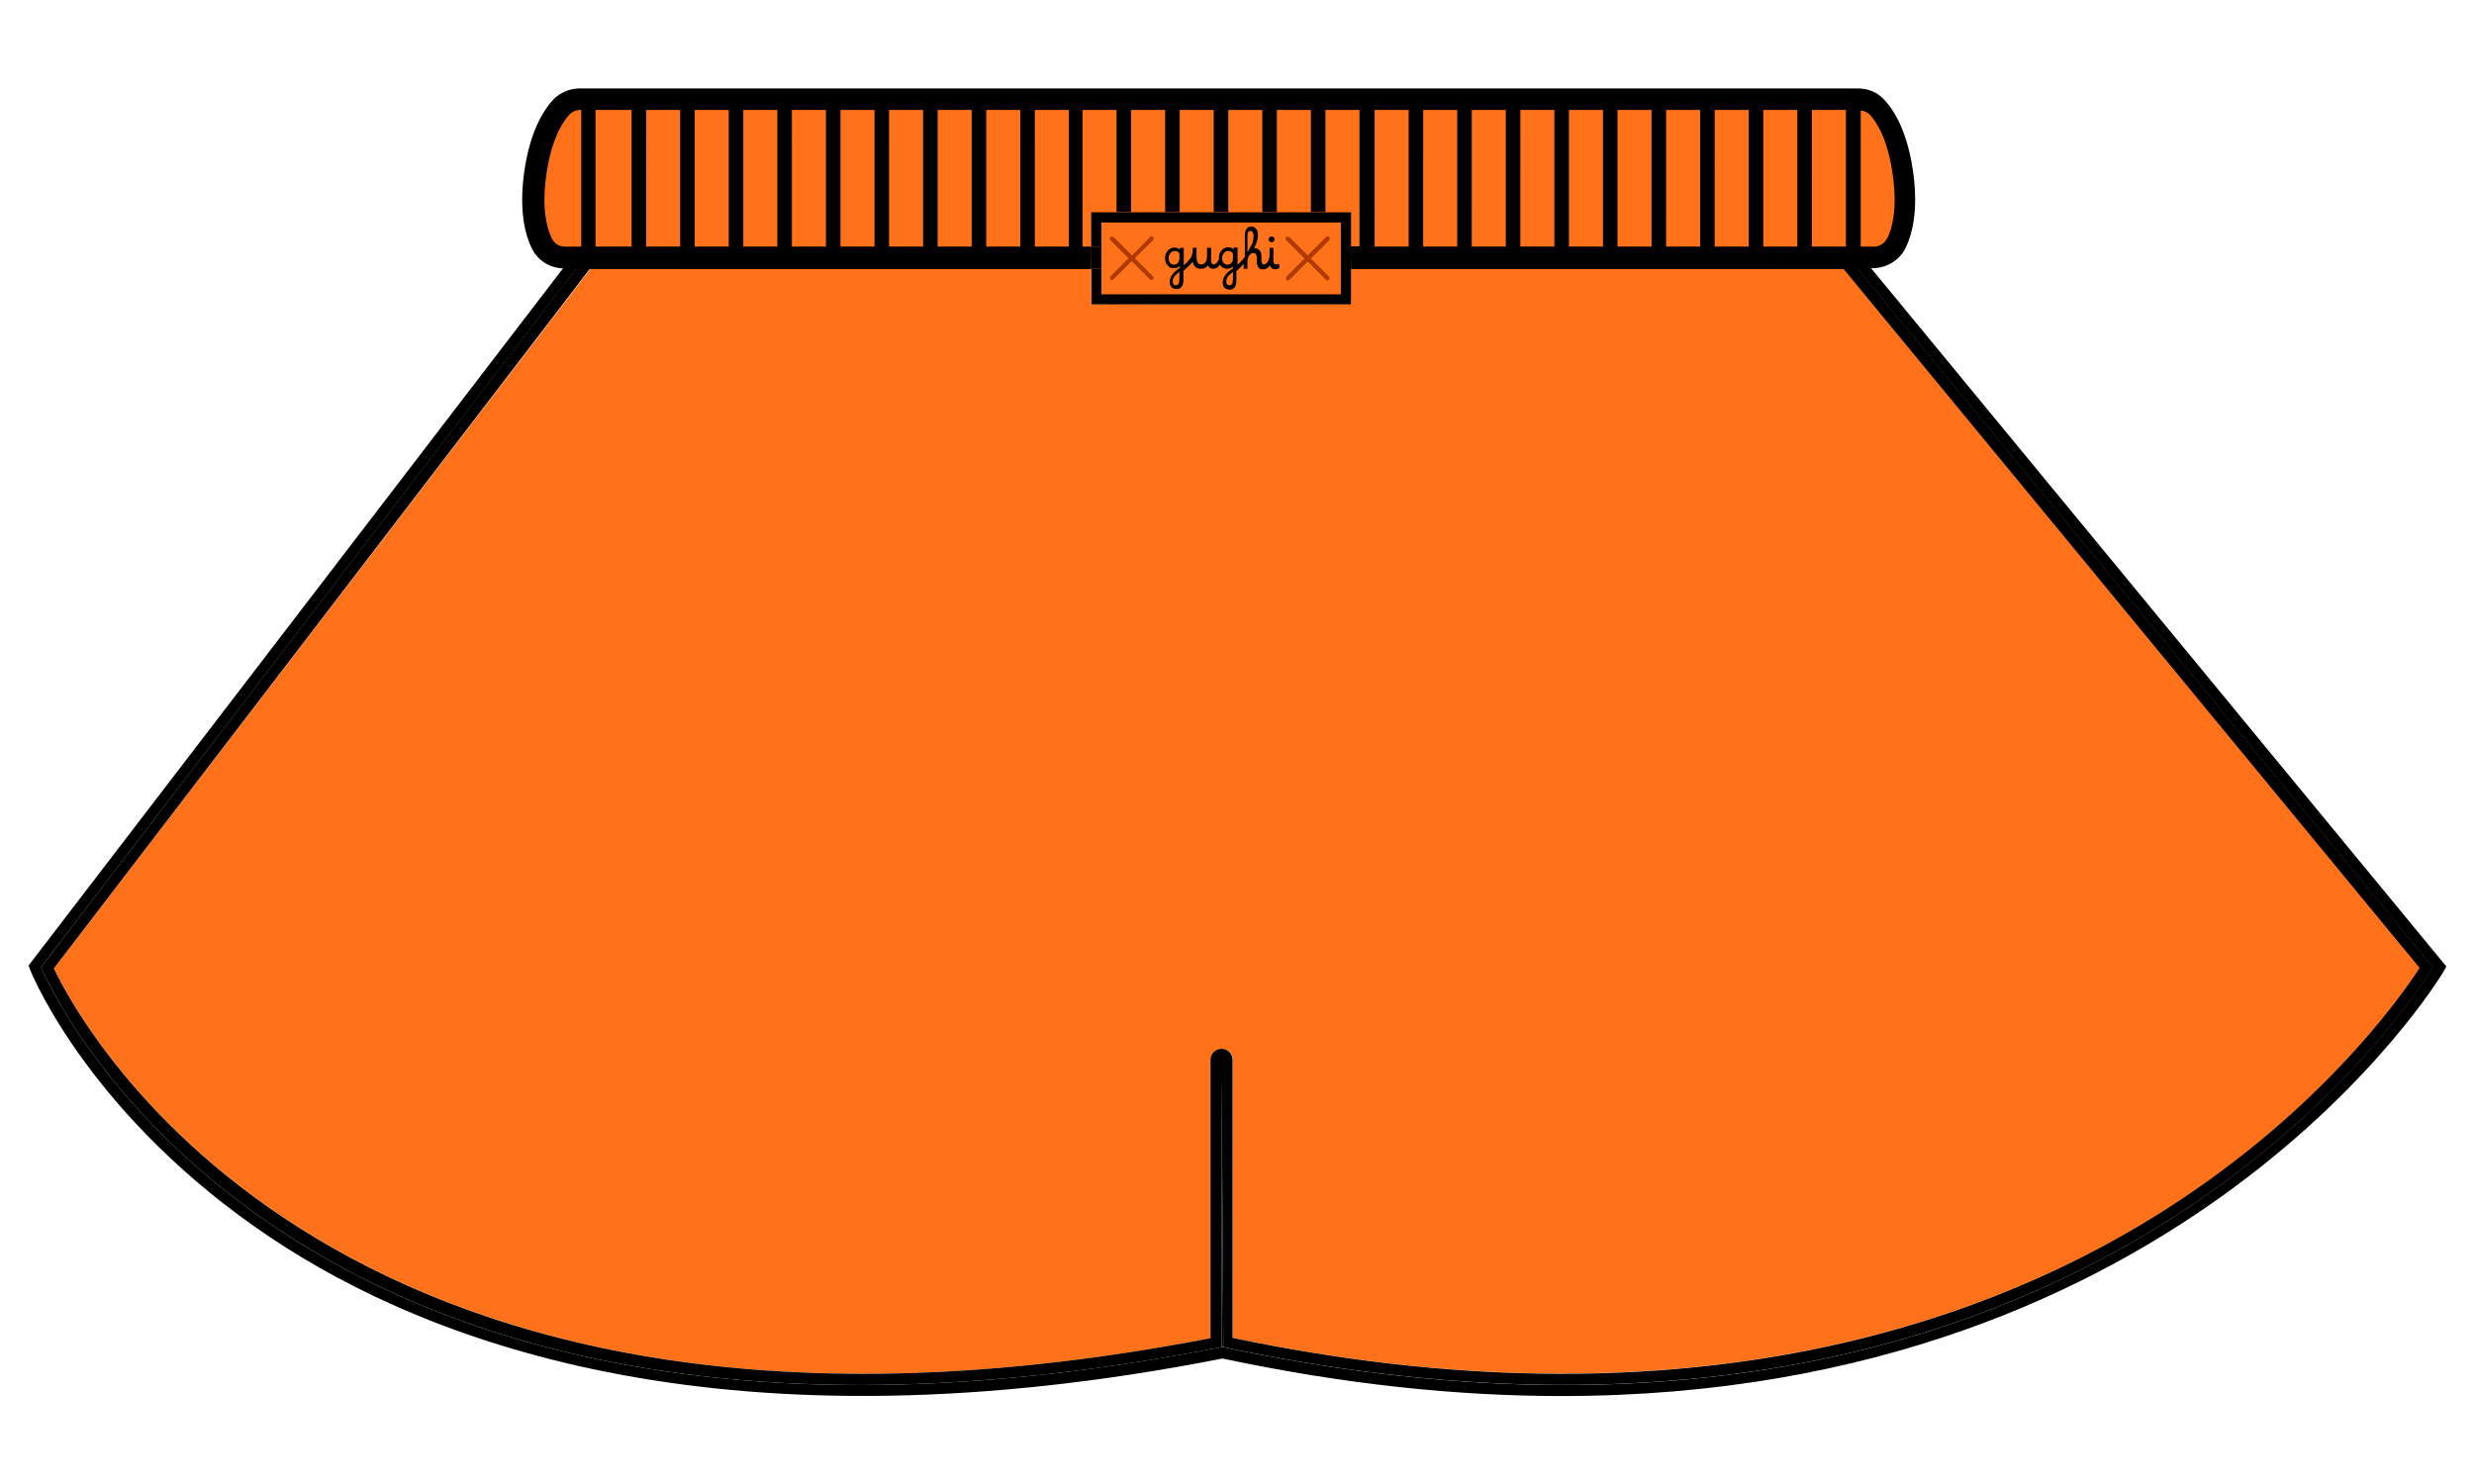 <?xml version="1.0" encoding="UTF-8"?><svg id="Livello_1" xmlns="http://www.w3.org/2000/svg" viewBox="0 0 85.04 51.02"><defs><style>.cls-1{fill:none;}.cls-2{fill:#ff721a;}.cls-3{fill:#af3a00;}</style></defs><path class="cls-2" d="m42.2,10.4l4.37.07,18.1-1.55c.34,0,.64-.18.79-.49.21-.42.39-1.15.24-2.34-.18-1.35-.61-2.03-.91-2.35-.16-.17-.39-.26-.63-.26h-21.96s-21.96,0-21.96,0c-.24,0-.47.09-.63.26-.3.32-.73,1-.91,2.35-.16,1.19.03,1.92.24,2.34.15.3.45.49.79.49l18.45,1.55,4.05-.07Z"/><polygon class="cls-1" points="46.44 8.48 46.73 8.48 46.73 3.78 45.56 3.78 45.56 7.3 46.44 7.3 46.44 8.48"/><polygon class="cls-1" points="38.39 7.3 38.39 3.78 37.22 3.78 37.22 8.48 37.51 8.48 37.51 7.3 38.39 7.3"/><rect class="cls-1" x="22.2" y="3.78" width="1.17" height="4.69"/><rect class="cls-1" x="20.47" y="3.78" width="1.24" height="4.69"/><path class="cls-1" d="m19.57,3.93c-.23.24-.64.84-.81,2.15-.15,1.12.03,1.77.2,2.12.08.17.26.28.45.28h.55V3.78h-.04c-.14,0-.27.05-.36.15Z"/><path class="cls-1" d="m42.16,9.68s0,.07.03.1c.02.02.04.03.08.03.08,0,.12-.07.12-.21v-.25c-.15.11-.23.22-.23.33Z"/><rect class="cls-1" x="40.56" y="3.78" width="1.17" height="3.51"/><rect class="cls-1" x="38.89" y="3.78" width="1.17" height="3.51"/><rect class="cls-1" x="43.9" y="3.78" width="1.17" height="3.51"/><rect class="cls-1" x="42.23" y="3.78" width="1.17" height="3.51"/><rect class="cls-1" x="23.87" y="3.78" width="1.17" height="4.69"/><path class="cls-1" d="m43.09,8.09c0-.05,0-.09-.03-.12-.02-.03-.04-.04-.08-.04-.07,0-.1.06-.1.17v.38h.1s.06-.09.07-.13c.03-.09.04-.18.04-.26Z"/><path class="cls-1" d="m40.32,9.68s0,.07.03.1c.02.02.04.03.08.03.08,0,.12-.07.12-.21v-.25c-.15.11-.23.22-.23.33Z"/><rect class="cls-1" x="60.58" y="3.78" width="1.17" height="4.69"/><rect class="cls-1" x="48.9" y="3.78" width="1.17" height="4.69"/><rect class="cls-1" x="52.24" y="3.78" width="1.17" height="4.69"/><rect class="cls-1" x="50.57" y="3.78" width="1.17" height="4.69"/><rect class="cls-1" x="47.23" y="3.78" width="1.17" height="4.69"/><rect class="cls-1" x="33.88" y="3.78" width="1.17" height="4.69"/><rect class="cls-1" x="35.55" y="3.78" width="1.17" height="4.69"/><rect class="cls-1" x="32.21" y="3.78" width="1.17" height="4.69"/><rect class="cls-1" x="53.91" y="3.78" width="1.17" height="4.69"/><rect class="cls-1" x="58.91" y="3.78" width="1.17" height="4.69"/><rect class="cls-1" x="55.58" y="3.78" width="1.17" height="4.69"/><rect class="cls-1" x="57.24" y="3.78" width="1.17" height="4.69"/><path class="cls-1" d="m64.22,3.93c-.08-.08-.18-.12-.3-.13v4.68h.45c.2,0,.37-.11.45-.28.17-.35.35-1.01.2-2.12-.17-1.3-.58-1.9-.81-2.15Z"/><rect class="cls-1" x="25.54" y="3.78" width="1.17" height="4.69"/><rect class="cls-1" x="62.25" y="3.78" width="1.17" height="4.69"/><rect class="cls-1" x="28.88" y="3.78" width="1.17" height="4.69"/><rect class="cls-1" x="27.21" y="3.78" width="1.17" height="4.69"/><rect class="cls-1" x="30.55" y="3.78" width="1.17" height="4.69"/><path d="m65.77,5.98c-.19-1.43-.65-2.18-1.01-2.56-.23-.25-.55-.38-.9-.38H19.93c-.35,0-.67.14-.91.38-.35.38-.82,1.13-1.01,2.56-.17,1.31.05,2.11.27,2.56.21.43.64.69,1.13.69h18.09v-.75h-.29V3.78h1.17v3.51h.5v-3.51h1.17v3.51h.5v-3.51h1.17v3.51h.5v-3.51h1.17v3.51h.5v-3.51h1.17v3.51h.5v-3.51h1.17v4.69h-.29v.75h17.93c.48,0,.92-.27,1.13-.69.22-.45.44-1.25.27-2.55Zm-45.8,2.5h-.55c-.2,0-.37-.11-.45-.28-.17-.35-.35-1-.2-2.12.17-1.3.58-1.9.81-2.15.09-.09.22-.15.36-.15h.04v4.69Zm1.74,0h-1.24V3.78h1.24v4.69Zm1.67,0h-1.17V3.78h1.17v4.69Zm1.67,0h-1.17V3.78h1.17v4.69Zm1.67,0h-1.17V3.78h1.17v4.69Zm1.67,0h-1.17V3.78h1.17v4.69Zm1.67,0h-1.17V3.78h1.17v4.69Zm1.67,0h-1.17V3.78h1.17v4.69Zm1.67,0h-1.17V3.78h1.17v4.69Zm1.67,0h-1.17V3.78h1.17v4.69Zm1.67,0h-1.17V3.78h1.17v4.69Zm11.68,0h-1.17V3.78h1.17v4.69Zm1.67,0h-1.17V3.78h1.17v4.69Zm1.67,0h-1.17V3.78h1.17v4.69Zm1.67,0h-1.17V3.78h1.17v4.69Zm1.67,0h-1.17V3.78h1.17v4.69Zm1.67,0h-1.17V3.78h1.17v4.69Zm1.67,0h-1.17V3.78h1.17v4.69Zm1.67,0h-1.17V3.78h1.17v4.69Zm1.67,0h-1.17V3.78h1.17v4.69Zm1.67,0h-1.17V3.78h1.17v4.69Zm1.41-.28c-.08.17-.26.28-.45.28h-.45V3.8c.12.01.22.06.3.13.23.24.64.84.81,2.15.15,1.12-.03,1.77-.2,2.12Z"/><rect x="37.51" y="8.48" width=".35" height=".75"/><polygon points="45.56 7.3 45.06 7.3 43.9 7.3 43.4 7.3 42.23 7.3 41.73 7.3 40.56 7.3 40.06 7.3 38.89 7.3 38.39 7.3 37.51 7.3 37.51 8.48 37.86 8.48 37.86 7.65 38.39 7.65 38.89 7.65 40.06 7.65 40.56 7.65 41.73 7.65 42.23 7.65 43.4 7.65 43.9 7.65 45.06 7.65 45.56 7.65 46.09 7.65 46.09 8.48 46.09 9.23 46.09 10.12 37.86 10.12 37.86 9.23 37.51 9.23 37.51 10.47 46.44 10.47 46.44 9.23 46.44 8.48 46.44 7.3 45.56 7.3"/><path class="cls-3" d="m39.64,8.26s.03-.08,0-.11-.08-.03-.11,0l-.32.33-.3.3-.52-.52-.11-.11s-.08-.03-.11,0-.03.08,0,.11l.21.21.41.41-.34.34-.28.28s-.03.08,0,.11c.01.01.03.02.05.02s.04,0,.05-.02l.39-.39.24-.24.24.24.39.39s.03.02.05.02.04,0,.05-.02c.03-.03.03-.08,0-.11l-.28-.28-.34-.34.41-.41.22-.22Z"/><path class="cls-3" d="m45.69,8.26s.03-.08,0-.11-.08-.03-.11,0l-.02.02-.61.61-.3-.3-.33-.33s-.08-.03-.11,0-.03.08,0,.11l.22.22.41.41-.34.34-.28.28s-.03.08,0,.11c.01.01.03.02.05.02s.04,0,.05-.02l.39-.39.24-.24.24.24.39.39s.03.02.05.02.04,0,.05-.02c.03-.03.03-.08,0-.11l-.28-.28-.34-.34.5-.5.12-.12Z"/><path d="m43.98,9.11s-.02-.03-.04-.04c-.01,0-.03.02-.04.02-.01,0-.02,0-.03,0-.04,0-.06-.01-.08-.04-.02-.03-.02-.07-.02-.12v-.41s-.04,0-.06,0c-.01,0-.02,0-.04,0-.01,0-.02,0-.03,0v.25s0,.08-.02.13c-.01.04-.03.08-.05.11-.02.03-.04.04-.06.06-.02.01-.04.02-.06.02,0,0,0,0,0,0,0,0,0,0,0,0-.03,0-.06-.01-.07-.04s-.02-.06-.02-.12v-.12c0-.08-.02-.15-.06-.2s-.1-.08-.17-.08c0,0-.02,0-.02,0,.01-.03.02-.05.03-.07.03-.06.05-.11.07-.17.02-.08.03-.15.03-.22,0-.08-.02-.15-.06-.2s-.09-.08-.16-.08c-.08,0-.13.02-.17.08s-.06.12-.06.22v.74c-.04.06-.09.12-.14.17-.03.03-.07.07-.11.1v-.59s-.04,0-.06,0c-.01,0-.02,0-.04,0-.01,0-.02,0-.03,0v.06s-.05-.04-.08-.05-.06-.02-.1-.02c-.06,0-.12.02-.17.05s-.09.08-.12.13-.04.12-.04.19c0,.01,0,.03,0,.04-.02.05-.05.1-.08.13s-.06.05-.09.05c0,0,0,0,0,0,0,0,0,0,0,0-.04,0-.06-.01-.08-.04-.02-.03-.02-.07-.02-.12v-.41s-.04,0-.07,0c-.01,0-.02,0-.04,0-.01,0-.02,0-.03,0v.27c0,.2-.07.3-.2.3-.06,0-.1-.02-.12-.06s-.04-.1-.04-.18v-.33s-.04,0-.06,0c-.01,0-.02,0-.04,0-.01,0-.02,0-.03,0v.09c0,.06-.01.11-.03.17s-.05.1-.09.15-.08.09-.12.13c-.02.02-.05.04-.07.06v-.6s-.04,0-.06,0c-.01,0-.02,0-.04,0-.01,0-.02,0-.03,0v.06s-.05-.04-.08-.05c-.03-.01-.07-.02-.1-.02-.06,0-.12.02-.17.05-.05.03-.09.08-.12.13s-.04.12-.04.19c0,.07.01.12.04.18.03.05.06.09.1.12s.1.04.16.04c.04,0,.08,0,.12-.02.04-.01.07-.04.09-.06v.06s-.02.02-.03.03c-.21.14-.32.29-.32.46,0,.08.02.14.06.18.04.04.1.07.17.07.16,0,.24-.11.24-.33v-.31s0,0,.01,0c.01,0,.03-.03.06-.05,0,0,0,0,.01-.01.04-.04.08-.07.12-.11.04-.04.08-.08.12-.13.01.08.05.14.09.18s.11.06.18.06c.06,0,.11,0,.15-.03.04-.02.08-.05.1-.09.03.08.09.12.18.12.1,0,.17-.04.23-.14.03.04.06.08.1.1.04.02.09.04.14.04.04,0,.08,0,.12-.02.03-.01.07-.04.09-.06v.06s-.02.02-.03.03c-.21.14-.32.29-.32.46,0,.08.02.14.06.18.04.04.1.07.17.07.16,0,.24-.11.24-.33v-.31s0,0,0,0c.02-.02.04-.04.07-.06.02-.02.04-.04.06-.06.04-.04.08-.09.12-.13v.17s.04,0,.07,0c.01,0,.02,0,.03,0,.01,0,.02,0,.03,0v-.25c0-.06.01-.11.03-.15.02-.04.04-.08.07-.1.03-.03.06-.04.1-.04s.07.01.09.04c.02.03.03.06.03.11v.15c0,.08.02.14.05.19s.09.07.16.07c.04,0,.08,0,.11-.02.03-.01.06-.04.09-.06.01-.02.03-.03.04-.06.03.09.09.14.19.14h0s.05,0,.08-.02c.02,0,.04-.02.06-.04,0-.02,0-.04-.01-.05Zm-3.44-.23c0,.07-.02.12-.05.16-.04.04-.08.06-.14.06-.05,0-.1-.02-.13-.06-.03-.04-.05-.09-.05-.16,0-.05,0-.09.03-.13s.04-.07.07-.09c.03-.02.07-.03.11-.03.03,0,.06,0,.09.02s.05.04.07.06v.16Zm0,.72c0,.14-.04.21-.12.21-.03,0-.06-.01-.08-.03-.02-.02-.03-.06-.03-.1,0-.12.08-.23.23-.33v.25Zm1.84-.72c0,.07-.02.12-.05.16-.04.04-.08.06-.14.06-.05,0-.1-.02-.13-.06-.03-.04-.05-.09-.05-.16,0-.05,0-.09.03-.13.02-.04.04-.07.07-.09.03-.02.07-.03.11-.03.03,0,.06,0,.09.02s.05.04.07.06v.16Zm0,.72c0,.14-.04.21-.12.21-.03,0-.06-.01-.08-.03-.02-.02-.03-.06-.03-.1,0-.12.08-.23.23-.33v.25Zm.6-1.12c-.03.06-.05.12-.1.19v-.56c0-.12.03-.17.1-.17.03,0,.06.01.08.04.02.03.03.07.03.12,0,.08-.01.16-.04.26-.01.04-.05.09-.07.13Z"/><path d="m43.71,8.33s.05,0,.07-.03.03-.04.03-.07,0-.05-.03-.07c-.02-.02-.04-.03-.07-.03s-.05,0-.07.03c-.02.02-.03.04-.03.07,0,.03,0,.05.03.07.02.02.04.03.07.03Z"/><path class="cls-2" d="m1.85,33.3c.95,1.98,9.84,18.5,39.77,12.71v-9.57c0-.21.17-.38.38-.38s.38.17.38.38v9.56c15.31,3.2,25.6-.45,31.55-4.09,5.7-3.49,8.61-7.64,9.25-8.63l-19.8-24.03h-16.92v1.22h-8.94v-1.22h-17.23L1.85,33.3Z"/><path d="m63.72,8.5h-17.28v.37h17.1l20.08,24.38s-11.4,19.52-41.61,13.06C9.37,52.77,1.41,33.25,1.41,33.25L20.09,8.87h17.42v-.37h-17.6L.98,33.2l.08.2c.08.2,2.11,5.04,8.21,9.13,5.59,3.75,15.81,7.51,32.75,4.18,4.24.9,8.11,1.29,11.65,1.29,21.5,0,30.19-14.38,30.29-14.54l.13-.23-20.36-24.72Z"/><path d="m41.99,36.91v9.39s.02,0,.03,0c.01,0,.02,0,.03,0l-.06-9.39Z"/><path d="m63.37,9.25l19.8,24.03c-.64.99-3.55,5.14-9.25,8.63-5.95,3.65-16.24,7.3-31.55,4.09v-9.56c0-.21-.17-.38-.38-.38s-.38.17-.38.38v9.57C11.68,51.8,2.8,35.29,1.85,33.3L20.27,9.25h17.23v-.38h-17.42L1.41,33.25s7.96,19.52,40.61,13.06c0,0-.02,0-.03,0v-9.39c0-.38,0-.49,0-.47,0-.02,0,.09,0,.47l.06,9.39s-.02,0-.03,0c30.21,6.45,41.61-13.06,41.61-13.06l-20.08-24.38h-17.1v.38h16.92Z"/></svg>
